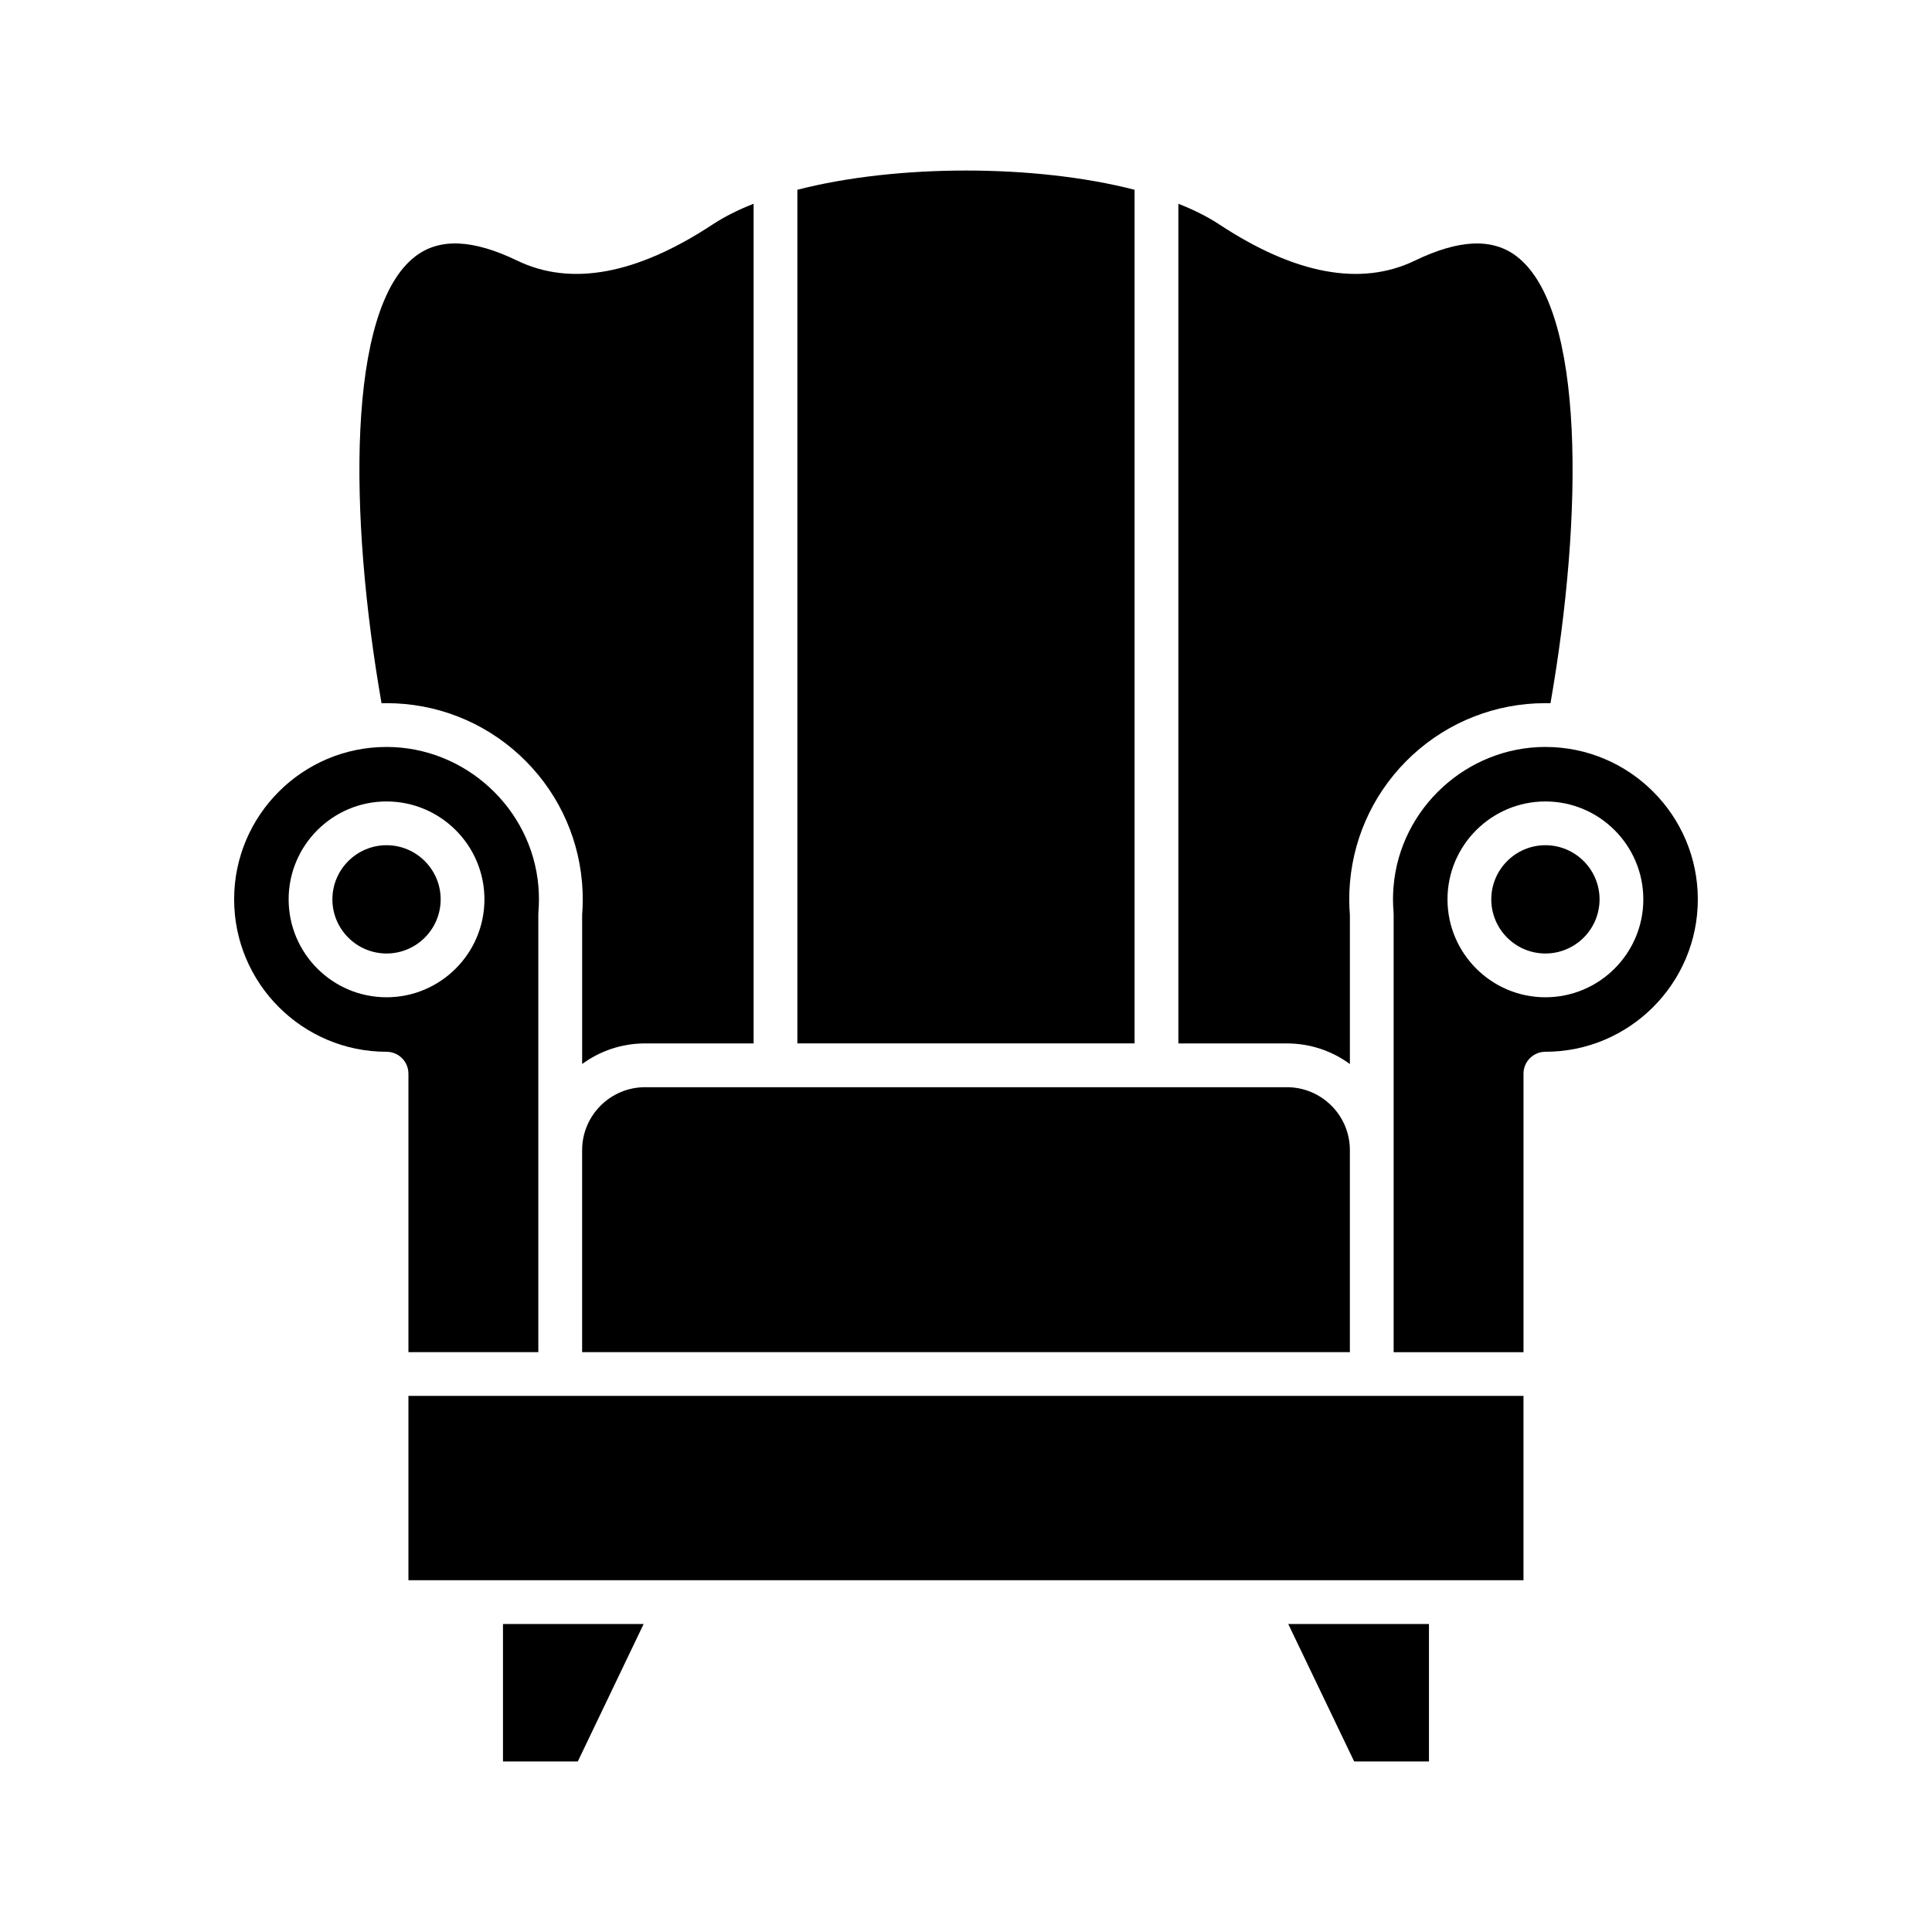 <?xml version="1.0" encoding="UTF-8"?>
<!-- The Best Svg Icon site in the world: iconSvg.co, Visit us! https://iconsvg.co -->
<svg fill="#000000" width="800px" height="800px" version="1.1" viewBox="144 144 512 512" xmlns="http://www.w3.org/2000/svg">
 <g fill-rule="evenodd">
  <path d="m553.55 367.99c-7.906 0-14.344 6.438-14.344 14.348 0 7.91 6.438 14.348 14.34 14.348 7.918 0 14.352-6.434 14.352-14.348 0-7.91-6.434-14.344-14.352-14.348z"/>
  <path d="m513.33 386.26v116.08h34.414v-73.809c0-3.203 2.598-5.801 5.801-5.801 22.277 0 40.395-18.121 40.395-40.391 0-22.27-18.117-40.391-40.395-40.391-20.805 0-38.48 16.219-40.234 36.922 0 0.027-0.012 0.055-0.012 0.086-0.09 1.141-0.141 2.277-0.141 3.383 0 1.121 0.051 2.277 0.152 3.434 0.012 0.16 0.02 0.324 0.02 0.488zm40.215 22.027c-14.301 0-25.945-11.641-25.945-25.949 0-14.309 11.645-25.945 25.945-25.945 14.312 0 25.953 11.641 25.953 25.945 0 14.309-11.641 25.949-25.953 25.949z"/>
  <path d="m485.04 432.12h-170.09c-9.191 0-16.672 7.477-16.68 16.668v53.547h203.46v-53.535c0-9.195-7.484-16.68-16.688-16.68z"/>
  <path d="m252.24 428.53v73.809h34.422v-116.08c0-0.16 0-0.324 0.02-0.484 0.102-1.156 0.141-2.312 0.141-3.434s-0.039-2.273-0.141-3.422v-0.047c-1.762-20.707-19.438-36.922-40.246-36.922-22.266 0-40.387 18.117-40.387 40.391 0 22.273 18.117 40.391 40.387 40.391 3.203 0 5.801 2.598 5.801 5.801zm20.141-46.191c0 14.309-11.633 25.949-25.945 25.949s-25.945-11.641-25.945-25.949c0-14.309 11.633-25.945 25.945-25.945s25.945 11.641 25.945 25.945z"/>
  <path d="m246.44 367.99c-7.906 0-14.352 6.438-14.352 14.348 0 7.91 6.445 14.348 14.352 14.348s14.34-6.434 14.34-14.348c0-7.91-6.438-14.344-14.34-14.348z"/>
  <path d="m254.07 211.94c-18.207 13.934-17.664 68.621-8.961 118.42 0.445-0.012 0.891-0.016 1.34-0.016 13.113 0 25.633 4.894 35.258 13.785 9.516 8.785 15.379 20.684 16.516 33.531 0.02 0.145 0.031 0.285 0.039 0.434 0.121 1.422 0.172 2.848 0.172 4.242 0 1.363-0.051 2.758-0.16 4.156v39.48c4.68-3.43 10.445-5.457 16.68-5.457h28.762v-222.52c-4.082 1.605-7.738 3.43-10.836 5.473-20.102 13.258-37.535 16.492-51.805 9.605-11.762-5.672-20.594-6.043-27-1.137z"/>
  <path d="m355.31 194.29v226.22h89.363v-226.22c-26.398-6.793-62.965-6.793-89.363 0z"/>
  <path d="m456.28 198v222.52h28.766c6.238 0 12.008 2.027 16.688 5.461v-39.484c-0.109-1.398-0.172-2.793-0.172-4.156 0-1.426 0.059-2.887 0.18-4.348 0.012-0.062 0.012-0.125 0.02-0.184 1.109-12.902 6.981-24.859 16.527-33.68 9.629-8.887 22.156-13.785 35.258-13.785 0.449 0 0.902 0.008 1.348 0.016 8.699-49.797 9.234-104.48-8.961-118.42-6.406-4.906-15.238-4.535-27 1.137-14.281 6.883-31.715 3.648-51.816-9.605-3.102-2.043-6.754-3.867-10.836-5.473z"/>
  <path d="m507.53 513.93h-255.29v48.84h48.668c0.105-0.004 0.215-0.004 0.324 0h197.57 0.215 48.723v-48.84h-40.215z"/>
  <path d="m522.69 574.38h-37.289l17.465 36.422h19.824z"/>
  <path d="m314.57 574.38h-37.273v36.422h19.828z"/>
 </g>
</svg>